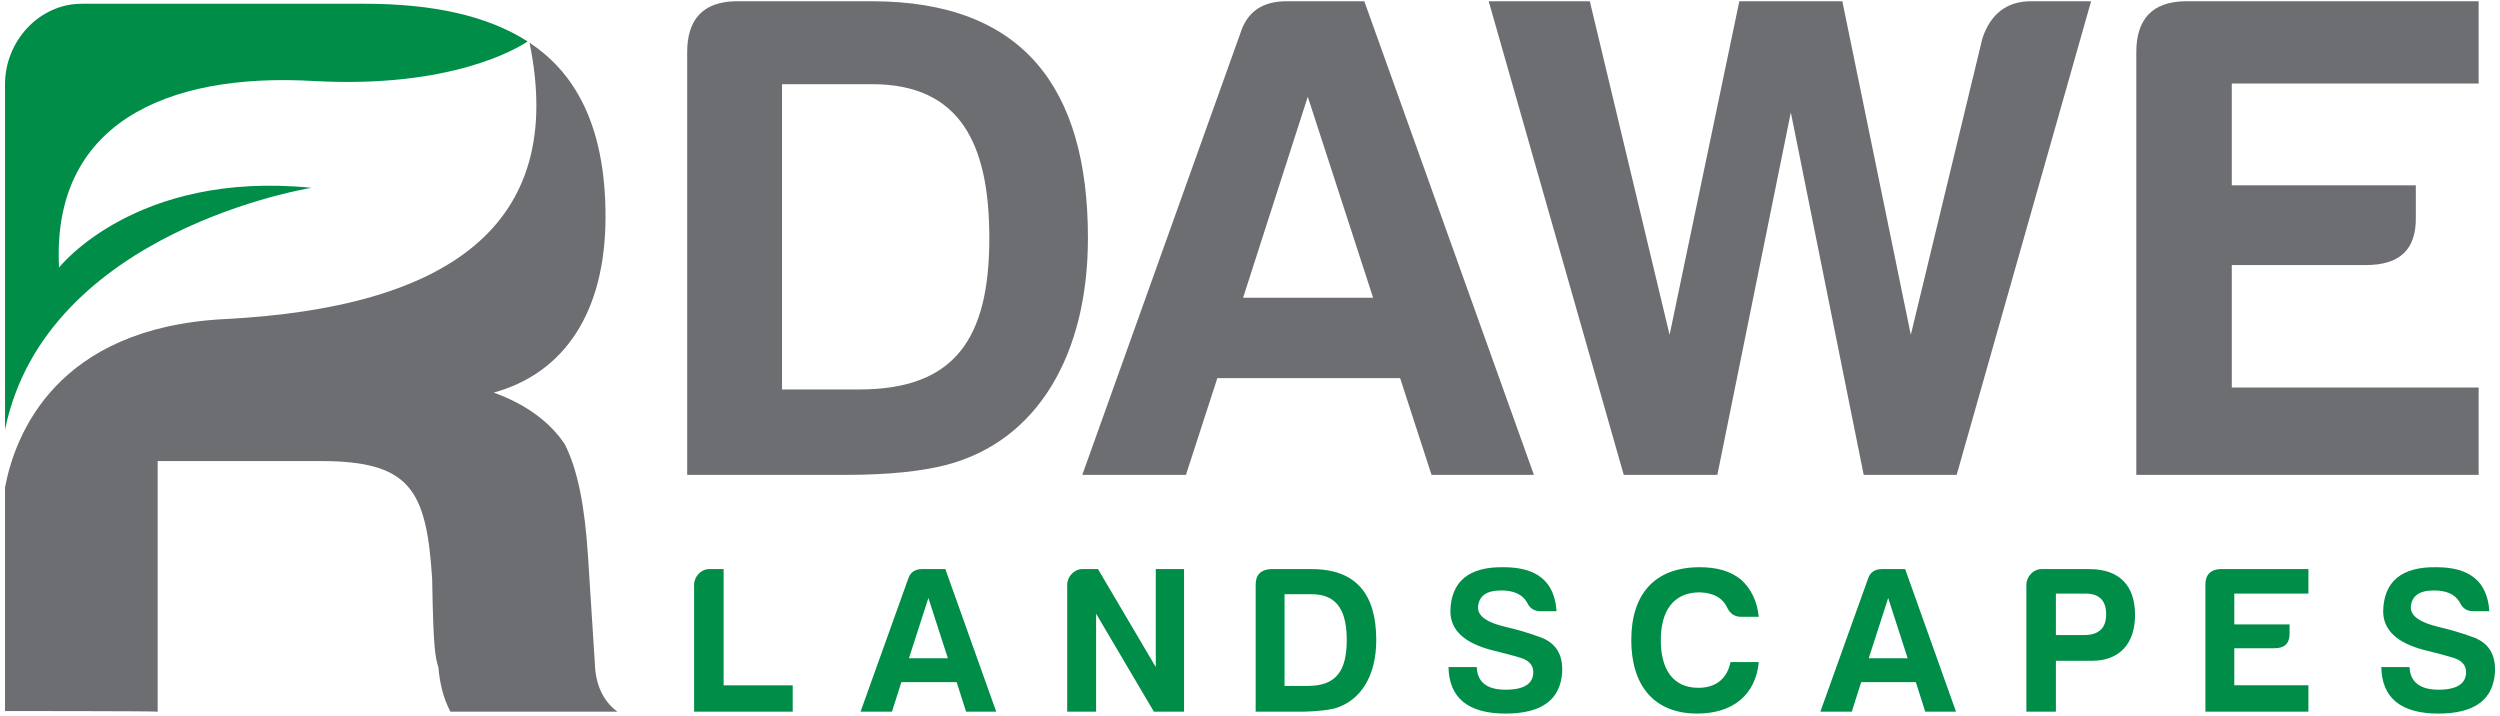 <?xml version="1.0" encoding="UTF-8"?>
<svg xmlns="http://www.w3.org/2000/svg" version="1.2" viewBox="0 0 398 114" width="398" height="114">
  <title>R Dawe Ltd_Final-svg</title>
  <style>
		.s0 { fill: none } 
		.s1 { fill: #008d48 } 
		.s2 { fill: #6d6e71 } 
	</style>
  <path id="Layer" class="s0" d="m-17-32h432v177.8h-432z"></path>
  <g id="Layer">
    <g id="Layer">
      <path id="Layer" class="s1" d="m112.9 90.6h2.3v18.5h11v4.2h-15.7v-20.2c0-1.3 1.1-2.5 2.4-2.5z"></path>
      <path id="Layer" fill-rule="evenodd" class="s1" d="m150.5 90.6l8.1 22.7h-4.8l-1.5-4.7h-8.8l-1.5 4.7h-5l7.6-21.2q0.5-1.5 2.2-1.5zm-5.8 14.2h6.2l-3.1-9.6z"></path>
      <path id="Layer" class="s1" d="m172.3 90.6h2.5l9.2 15.6v-15.6h4.5v22.7h-4.8l-9.2-15.6v15.6h-4.6v-20.2c0-1.3 1.1-2.5 2.4-2.5z"></path>
      <path id="Layer" fill-rule="evenodd" class="s1" d="m219.1 101.9c0 5.6-2.4 9.7-6.7 10.9q-1.7 0.4-4.8 0.5h-7.7v-20.2c0-1.6 0.8-2.4 2.4-2.5h6.5c7.2 0 10.3 4.1 10.3 11.3zm-10.3-7.3h-4.3v14.6h3.7c4.6 0 6.2-2.5 6.2-7.3 0-4.5-1.4-7.3-5.6-7.3z"></path>
      <path id="Layer" class="s1" d="m244.1 107c0-1.1-0.7-1.9-2.1-2.3-1.3-0.4-2.9-0.8-4.5-1.2q-6.6-1.7-6.6-6.2c0.1-4.7 2.9-7.1 8.5-7 5.3 0 8.1 2.3 8.4 7h-2.6c-1 0-1.7-0.5-2.1-1.4q-1.1-1.9-4.1-1.9c-2.4 0-3.6 0.9-3.7 2.7 0 1.4 1.4 2.4 4.4 3.1 1.7 0.4 3.5 0.9 5.4 1.6q3.8 1.3 3.6 5.6-0.4 6.6-9 6.6c-6 0-9-2.5-9.1-7.4h4.5c0.1 2.4 1.6 3.6 4.6 3.6 3 0 4.4-1 4.4-2.8z"></path>
      <path id="Layer" class="s1" d="m270.2 113.6c-7 0-10.5-4.6-10.5-11.7 0-7.3 3.7-11.6 10.9-11.6 2.7 0 4.9 0.6 6.6 2q2.4 2.2 2.8 5.9h-2.8q-1.5 0-2.2-1.4-1.1-2.4-4.4-2.5c-4.3 0-6.2 3.1-6.2 7.6 0 4.5 1.8 7.6 6 7.6 2.9 0 4.6-1.6 5.1-4.1h4.5c-0.5 5.2-4.1 8.2-9.8 8.2z"></path>
      <path id="Layer" fill-rule="evenodd" class="s1" d="m303.3 90.6l8.1 22.7h-4.9l-1.5-4.7h-8.7l-1.5 4.7h-5l7.6-21.2q0.5-1.5 2.2-1.5zm-5.8 14.2h6.2l-3.1-9.6z"></path>
      <path id="Layer" fill-rule="evenodd" class="s1" d="m333 105.2h-5.7v8.1h-4.7v-20.2c0-1.3 1.1-2.5 2.4-2.5h7.6c4.8 0 7.3 2.6 7.3 7.3 0 4.5-2.4 7.3-6.9 7.3zm-1.2-4.1q3.5 0 3.5-3.3 0-3.3-3.3-3.3h-4.7v6.6z"></path>
      <path id="Layer" class="s1" d="m351.1 93.1c0-1.6 0.8-2.4 2.3-2.5h14.1v3.9h-11.8v4.9h8.8v1.5q0 2.3-2.4 2.3h-6.4v5.9h11.8v4.2h-16.4z"></path>
      <path id="Layer" class="s1" d="m392.6 107c0-1.1-0.7-1.9-2.1-2.3-1.3-0.4-2.8-0.8-4.5-1.2q-6.6-1.7-6.6-6.2c0.1-4.7 2.9-7.1 8.5-7 5.3 0 8.1 2.3 8.4 7h-2.6c-1 0-1.7-0.5-2.1-1.4q-1.1-1.9-4.1-1.9c-2.4 0-3.6 0.9-3.7 2.7 0 1.4 1.5 2.4 4.4 3.1 1.7 0.4 3.5 0.9 5.4 1.6q3.8 1.3 3.6 5.6-0.4 6.6-9 6.6c-6 0-9-2.5-9.1-7.4h4.5c0.1 2.4 1.7 3.6 4.6 3.6 3 0 4.4-1 4.4-2.8z"></path>
    </g>
    <g id="Layer">
      <path id="Layer" fill-rule="evenodd" class="s2" d="m173.2 37.9c0 18.5-8 32.3-22.5 36.1-3.8 1-9.1 1.6-16 1.6h-25.3v-67.3c0-5.2 2.5-8 7.7-8.1h21.7c24 0 34.4 13.7 34.4 37.7zm-34.4-24.5h-14.3v48.6h12.3c15.3 0 20.7-8.2 20.7-24.1 0-15.1-4.7-24.5-18.7-24.5z"></path>
      <path id="Layer" fill-rule="evenodd" class="s2" d="m217.2 0.2l27 75.4h-16.3l-5-15.4h-29.1l-5 15.4h-16.5l25.2-70.4q1.6-5 7.3-5c0 0 12.4 0 12.4 0zm-19.3 47.2h20.7l-10.4-32z"></path>
      <path id="Layer" class="s2" d="m332.9 0.2l-21.4 75.4h-14.8l-11.6-57.7-11.7 57.7h-14.9l-21.5-75.4h16.1l12.7 53.1 11.1-53.1h16.4l10.9 53.1 11.4-47.2c1.3-3.9 3.9-5.9 7.7-5.9z"></path>
      <path id="Layer" class="s2" d="m340.1 8.3c0-5.2 2.5-8 7.7-8.1h46.8v13.1h-39.3v16.2h29.3v5c0.1 5.2-2.5 7.7-8 7.7h-21.3v19.5h39.3v13.9h-54.5z"></path>
    </g>
    <path id="Layer" class="s2" d="m25.1 113.3v-39.9h25.9c14.3 0 16.9 4.5 17.8 18.8 0.2 11.6 0.5 12.3 1 14.1 0.2 2.3 0.7 4.7 1.9 7h26.6c-2.2-1.6-3.5-4.2-3.6-7.7l-1.1-17.2c-0.5-7.7-1.6-13.6-3.7-17.7-2.4-3.6-6.3-6.4-11.3-8.2 11.3-3.1 17.8-12.9 17.8-28 0-13.5-4.2-22.5-12.1-27.7 6 29.2-13.1 42.2-48.6 44-26.7 1.4-33.3 18.3-34.9 26.8v35.6c0 0 24.3 0 24.3 0.1z"></path>
    <path id="Layer" class="s1" d="m49.6 29.9c-28.1-2.8-40.2 12.7-40.2 12.7-1.2-22.7 16.8-31.1 40.6-29.7 22 1.2 32.5-5.3 34-6.3-6.4-4.1-15.1-6-25.9-6h-45.1c-6.8 0-12.2 6-12.2 12.8v55c6.5-31.8 48.8-38.5 48.8-38.5z"></path>
  </g>
</svg>

